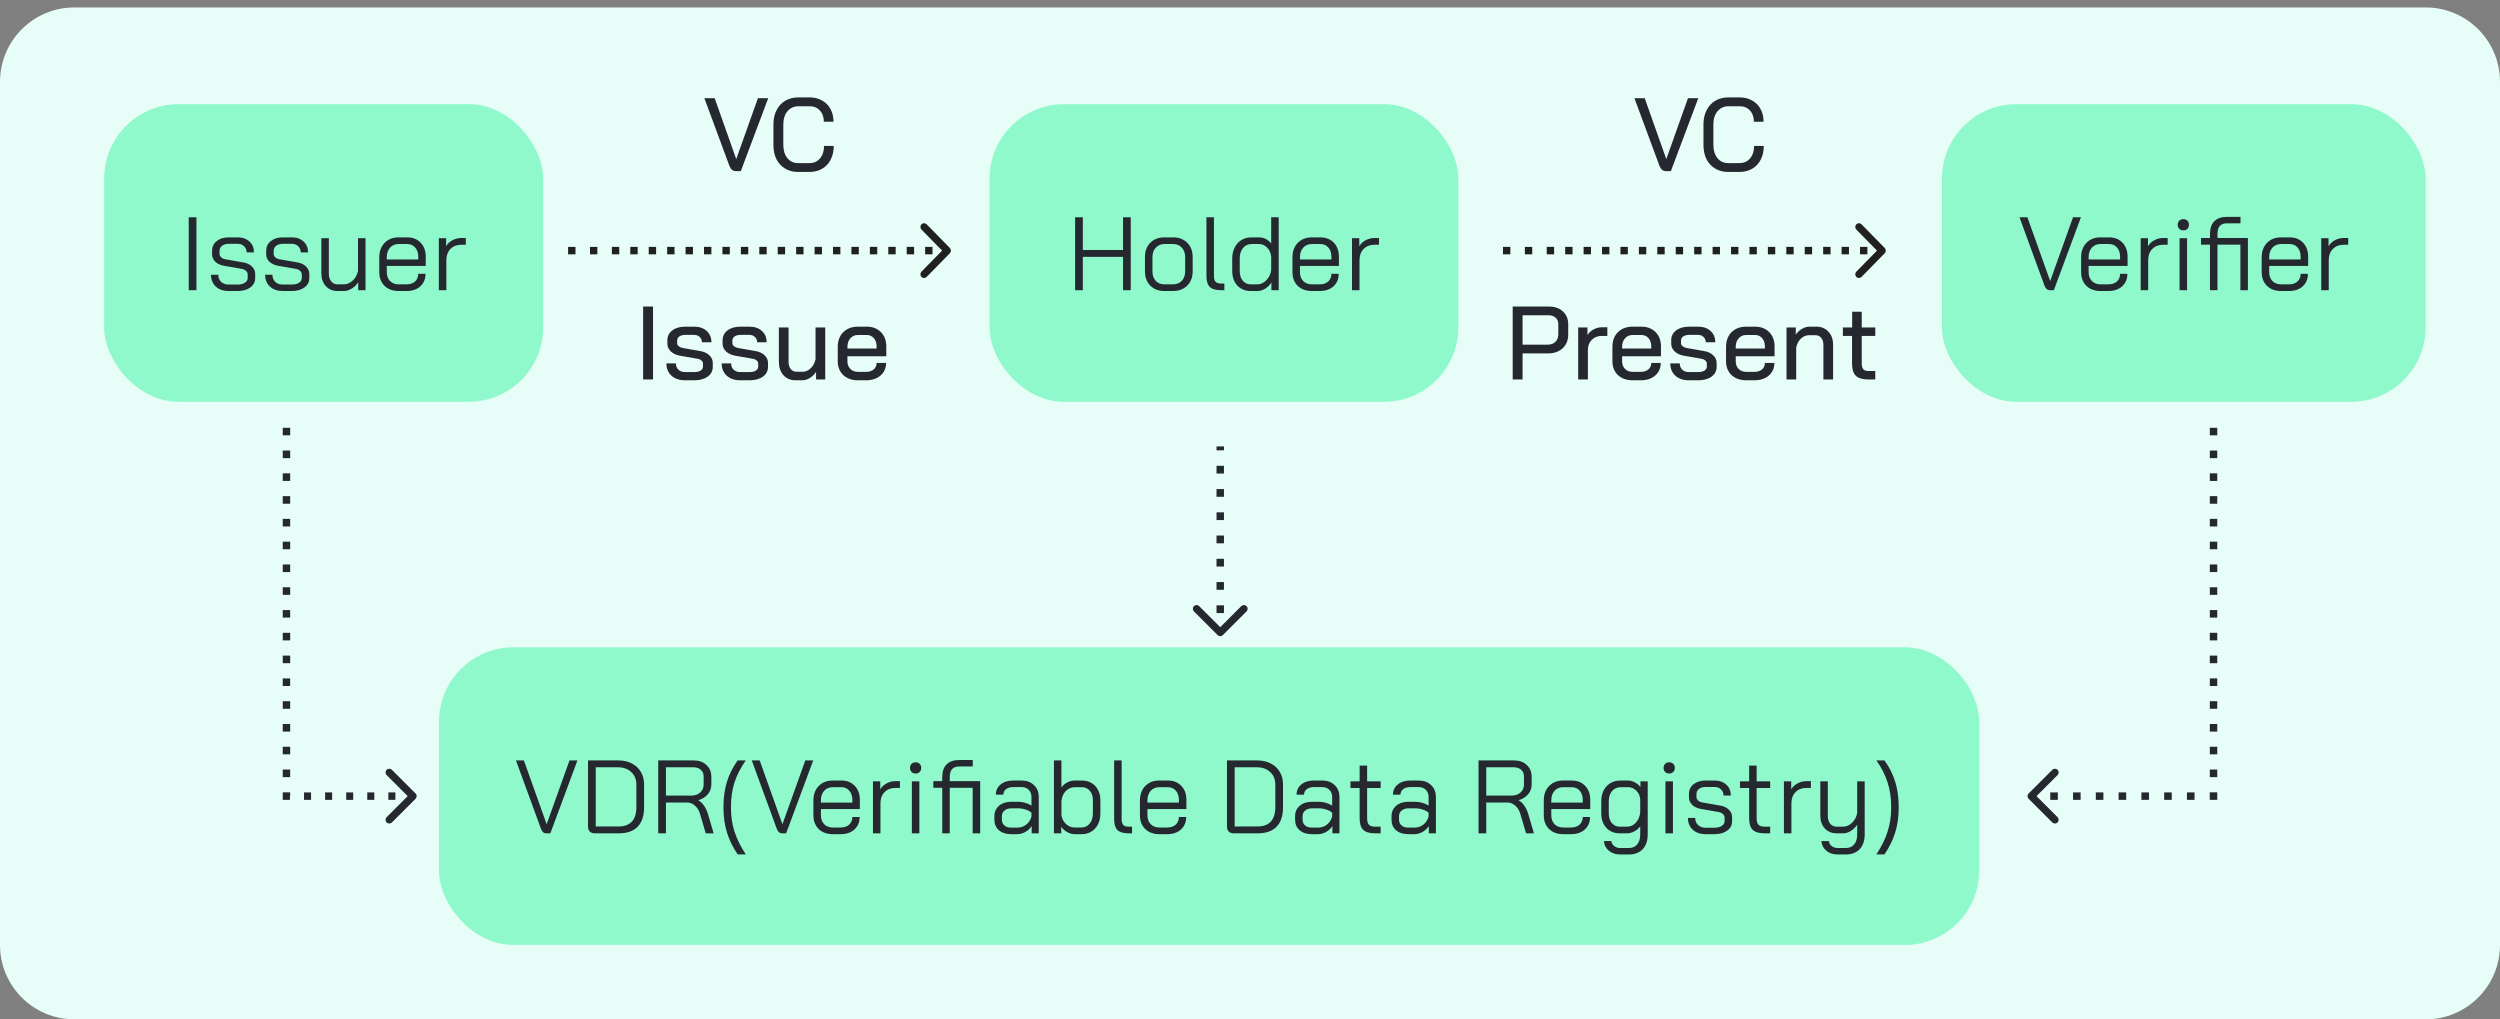 <svg width="336" height="137" viewBox="0 0 336 137" fill="none" xmlns="http://www.w3.org/2000/svg">
<rect x="0" y="0" width="336" height="137" fill="#808080" stroke="none"/>
<path d="M0 11C0 5.477 4.477 1 10 1H326C331.523 1 336 5.477 336 11V127C336 132.523 331.523 137 326 137H10C4.477 137 0 132.523 0 127V11Z" fill="#E7FDF7"></path>
<path d="M297 58V57.5H298V58H297ZM297.5 107H298V107.5H297.5V107ZM272.646 107.354C272.451 107.158 272.451 106.842 272.646 106.646L275.828 103.464C276.024 103.269 276.34 103.269 276.536 103.464C276.731 103.66 276.731 103.976 276.536 104.172L273.707 107L276.536 109.828C276.731 110.024 276.731 110.34 276.536 110.536C276.34 110.731 276.024 110.731 275.828 110.536L272.646 107.354ZM298 58V58.51H297V58H298ZM298 60.552V61.573H297V60.552H298ZM298 63.615V64.635H297V63.615H298ZM298 66.677V67.698H297V66.677H298ZM298 69.74V70.76H297V69.74H298ZM298 72.802V73.823H297V72.802H298ZM298 75.865V76.885H297V75.865H298ZM298 78.927V79.948H297V78.927H298ZM298 81.99V83.01H297V81.99H298ZM298 85.052V86.073H297V85.052H298ZM298 88.115V89.135H297V88.115H298ZM298 91.177V92.198H297V91.177H298ZM298 94.24V95.26H297V94.24H298ZM298 97.302V98.323H297V97.302H298ZM298 100.365V101.385H297V100.365H298ZM298 103.427V104.448H297V103.427H298ZM298 106.49V107H297V106.49H298ZM297.5 107.5H296.99V106.5H297.5V107.5ZM294.948 107.5H293.927V106.5H294.948V107.5ZM291.885 107.5H290.865V106.5H291.885V107.5ZM288.823 107.5H287.802V106.5H288.823V107.5ZM285.76 107.5H284.74V106.5H285.76V107.5ZM282.698 107.5H281.677V106.5H282.698V107.5ZM279.635 107.5H278.615V106.5H279.635V107.5ZM276.573 107.5H275.552V106.5H276.573V107.5ZM273.51 107.5H273V106.5H273.51V107.5Z" fill="#25292F"></path>
<path d="M39 58V57.5H38V58H39ZM38.5 107H38V107.5H38.5V107ZM55.854 107.354C56.049 107.158 56.049 106.842 55.854 106.646L52.672 103.464C52.476 103.269 52.16 103.269 51.965 103.464C51.769 103.66 51.769 103.976 51.965 104.172L54.793 107L51.965 109.828C51.769 110.024 51.769 110.34 51.965 110.536C52.16 110.731 52.476 110.731 52.672 110.536L55.854 107.354ZM38 58V58.51H39V58H38ZM38 60.552V61.573H39V60.552H38ZM38 63.615V64.635H39V63.615H38ZM38 66.677V67.698H39V66.677H38ZM38 69.74V70.76H39V69.74H38ZM38 72.802V73.823H39V72.802H38ZM38 75.865V76.885H39V75.865H38ZM38 78.927V79.948H39V78.927H38ZM38 81.99V83.01H39V81.99H38ZM38 85.052V86.073H39V85.052H38ZM38 88.115V89.135H39V88.115H38ZM38 91.177V92.198H39V91.177H38ZM38 94.24V95.26H39V94.24H38ZM38 97.302V98.323H39V97.302H38ZM38 100.365V101.385H39V100.365H38ZM38 103.427V104.448H39V103.427H38ZM38 106.49V107H39V106.49H38ZM38.5 107.5H38.972V106.5H38.5V107.5ZM40.861 107.5H41.806V106.5H40.861V107.5ZM43.694 107.5H44.639V106.5H43.694V107.5ZM46.528 107.5H47.472V106.5H46.528V107.5ZM49.361 107.5H50.306V106.5H49.361V107.5ZM52.194 107.5H53.139V106.5H52.194V107.5ZM55.028 107.5H55.5V106.5H55.028V107.5Z" fill="#25292F"></path>
<path d="M163.646 85.354C163.842 85.549 164.158 85.549 164.354 85.354L167.536 82.172C167.731 81.976 167.731 81.66 167.536 81.465C167.34 81.269 167.024 81.269 166.828 81.465L164 84.293L161.172 81.465C160.976 81.269 160.66 81.269 160.464 81.465C160.269 81.66 160.269 81.976 160.464 82.172L163.646 85.354ZM163.5 60L163.5 60.521L164.5 60.521L164.5 60L163.5 60ZM163.5 62.604L163.5 63.646L164.5 63.646L164.5 62.604L163.5 62.604ZM163.5 65.729L163.5 66.771L164.5 66.771L164.5 65.729L163.5 65.729ZM163.5 68.854L163.5 69.896L164.5 69.896L164.5 68.854L163.5 68.854ZM163.5 71.979L163.5 73.021L164.5 73.021L164.5 71.979L163.5 71.979ZM163.5 75.104L163.5 76.146L164.5 76.146L164.5 75.104L163.5 75.104ZM163.5 78.229L163.5 79.271L164.5 79.271L164.5 78.229L163.5 78.229ZM163.5 81.354L163.5 82.396L164.5 82.396L164.5 81.354L163.5 81.354ZM163.5 84.479L163.5 85L164.5 85L164.5 84.479L163.5 84.479Z" fill="#25292F"></path>
<path d="M98.908 23C98.498 23 98.204 22.757 98.026 22.272L94.666 13.2H96.052L98.936 21.348H98.964L101.862 13.2H103.248L99.566 23H98.908ZM107.266 23.112C106.613 23.112 106.034 22.963 105.53 22.664C105.026 22.365 104.634 21.945 104.354 21.404C104.084 20.853 103.948 20.219 103.948 19.5V16.7C103.948 15.981 104.088 15.351 104.368 14.81C104.648 14.259 105.04 13.835 105.544 13.536C106.058 13.237 106.65 13.088 107.322 13.088H108.806C109.441 13.088 110.001 13.228 110.486 13.508C110.981 13.779 111.359 14.161 111.62 14.656C111.891 15.151 112.026 15.72 112.026 16.364H110.724C110.724 15.739 110.547 15.235 110.192 14.852C109.847 14.469 109.385 14.278 108.806 14.278H107.322C106.716 14.278 106.221 14.502 105.838 14.95C105.465 15.398 105.278 15.991 105.278 16.728V19.472C105.278 20.209 105.46 20.802 105.824 21.25C106.188 21.698 106.669 21.922 107.266 21.922H108.778C109.376 21.922 109.852 21.712 110.206 21.292C110.57 20.863 110.752 20.303 110.752 19.612H112.054C112.054 20.303 111.919 20.914 111.648 21.446C111.378 21.978 110.995 22.389 110.5 22.678C110.006 22.967 109.432 23.112 108.778 23.112H107.266Z" fill="#25292F"></path>
<path d="M223.908 23C223.498 23 223.204 22.757 223.026 22.272L219.666 13.2H221.052L223.936 21.348H223.964L226.862 13.2H228.248L224.566 23H223.908ZM232.266 23.112C231.613 23.112 231.034 22.963 230.53 22.664C230.026 22.365 229.634 21.945 229.354 21.404C229.084 20.853 228.948 20.219 228.948 19.5V16.7C228.948 15.981 229.088 15.351 229.368 14.81C229.648 14.259 230.04 13.835 230.544 13.536C231.058 13.237 231.65 13.088 232.322 13.088H233.806C234.441 13.088 235.001 13.228 235.486 13.508C235.981 13.779 236.359 14.161 236.62 14.656C236.891 15.151 237.026 15.72 237.026 16.364H235.724C235.724 15.739 235.547 15.235 235.192 14.852C234.847 14.469 234.385 14.278 233.806 14.278H232.322C231.716 14.278 231.221 14.502 230.838 14.95C230.465 15.398 230.278 15.991 230.278 16.728V19.472C230.278 20.209 230.46 20.802 230.824 21.25C231.188 21.698 231.669 21.922 232.266 21.922H233.778C234.376 21.922 234.852 21.712 235.206 21.292C235.57 20.863 235.752 20.303 235.752 19.612H237.054C237.054 20.303 236.919 20.914 236.648 21.446C236.378 21.978 235.995 22.389 235.5 22.678C235.006 22.967 234.432 23.112 233.778 23.112H232.266Z" fill="#25292F"></path>
<path d="M86.436 41.2H87.766V51H86.436V41.2ZM92.073 51.112C91.317 51.112 90.711 50.907 90.254 50.496C89.796 50.076 89.567 49.525 89.567 48.844H90.841C90.841 49.189 90.954 49.469 91.177 49.684C91.401 49.899 91.7 50.006 92.073 50.006H93.305C93.66 50.006 93.945 49.941 94.159 49.81C94.374 49.67 94.481 49.488 94.481 49.264V48.858C94.481 48.709 94.416 48.578 94.285 48.466C94.164 48.345 94.005 48.265 93.809 48.228L91.388 47.808C90.874 47.715 90.463 47.523 90.156 47.234C89.847 46.935 89.694 46.59 89.694 46.198V45.736C89.694 45.185 89.913 44.742 90.352 44.406C90.79 44.07 91.378 43.902 92.115 43.902H93.291C93.992 43.902 94.552 44.093 94.972 44.476C95.401 44.859 95.615 45.367 95.615 46.002H94.341C94.332 45.703 94.23 45.465 94.034 45.288C93.847 45.101 93.6 45.008 93.291 45.008H92.129C91.784 45.008 91.509 45.078 91.303 45.218C91.108 45.358 91.01 45.545 91.01 45.778V46.128C91.01 46.277 91.075 46.408 91.206 46.52C91.336 46.632 91.504 46.711 91.71 46.758L94.159 47.192C94.645 47.276 95.037 47.463 95.335 47.752C95.644 48.041 95.797 48.377 95.797 48.76V49.306C95.797 49.847 95.569 50.286 95.112 50.622C94.654 50.949 94.052 51.112 93.305 51.112H92.073ZM99.497 51.112C98.741 51.112 98.135 50.907 97.677 50.496C97.22 50.076 96.991 49.525 96.991 48.844H98.265C98.265 49.189 98.377 49.469 98.601 49.684C98.825 49.899 99.124 50.006 99.497 50.006H100.729C101.084 50.006 101.369 49.941 101.583 49.81C101.798 49.67 101.905 49.488 101.905 49.264V48.858C101.905 48.709 101.84 48.578 101.709 48.466C101.588 48.345 101.429 48.265 101.233 48.228L98.811 47.808C98.298 47.715 97.887 47.523 97.579 47.234C97.271 46.935 97.117 46.59 97.117 46.198V45.736C97.117 45.185 97.337 44.742 97.775 44.406C98.214 44.07 98.802 43.902 99.539 43.902H100.715C101.415 43.902 101.975 44.093 102.395 44.476C102.825 44.859 103.039 45.367 103.039 46.002H101.765C101.756 45.703 101.653 45.465 101.457 45.288C101.271 45.101 101.023 45.008 100.715 45.008H99.553C99.208 45.008 98.933 45.078 98.727 45.218C98.531 45.358 98.433 45.545 98.433 45.778V46.128C98.433 46.277 98.499 46.408 98.629 46.52C98.76 46.632 98.928 46.711 99.133 46.758L101.583 47.192C102.069 47.276 102.461 47.463 102.759 47.752C103.067 48.041 103.221 48.377 103.221 48.76V49.306C103.221 49.847 102.993 50.286 102.535 50.622C102.078 50.949 101.476 51.112 100.729 51.112H99.497ZM106.949 51.112C106.268 51.112 105.717 50.883 105.297 50.426C104.886 49.969 104.681 49.367 104.681 48.62V44.014H105.983V48.648C105.983 49.04 106.081 49.357 106.277 49.6C106.473 49.843 106.73 49.964 107.047 49.964H107.887C108.279 49.964 108.638 49.805 108.965 49.488C109.292 49.171 109.506 48.769 109.609 48.284V44.014H110.911V51H109.679V49.992C109.455 50.319 109.175 50.589 108.839 50.804C108.503 51.009 108.172 51.112 107.845 51.112H106.949ZM115.323 51.112C114.501 51.112 113.839 50.879 113.335 50.412C112.84 49.936 112.593 49.315 112.593 48.55V46.618C112.593 45.797 112.84 45.139 113.335 44.644C113.839 44.149 114.501 43.902 115.323 43.902H116.471C117.264 43.902 117.903 44.145 118.389 44.63C118.874 45.115 119.117 45.759 119.117 46.562V47.878H113.895V48.55C113.895 48.979 114.025 49.325 114.287 49.586C114.548 49.847 114.893 49.978 115.323 49.978H116.401C116.821 49.978 117.161 49.871 117.423 49.656C117.684 49.432 117.815 49.138 117.815 48.774H119.089C119.089 49.474 118.841 50.039 118.347 50.468C117.852 50.897 117.199 51.112 116.387 51.112H115.323ZM117.815 46.842V46.562C117.815 46.095 117.689 45.722 117.437 45.442C117.194 45.162 116.872 45.022 116.471 45.022H115.323C114.893 45.022 114.548 45.171 114.287 45.47C114.025 45.759 113.895 46.147 113.895 46.632V46.842H117.815Z" fill="#25292F"></path>
<path d="M203.305 41.2H208.191C208.965 41.2 209.586 41.419 210.053 41.858C210.529 42.287 210.767 42.861 210.767 43.58V44.98C210.767 45.736 210.515 46.347 210.011 46.814C209.516 47.271 208.858 47.5 208.037 47.5H204.635V51H203.305V41.2ZM208.009 46.324C208.438 46.324 208.783 46.198 209.045 45.946C209.306 45.685 209.437 45.344 209.437 44.924V43.594C209.437 43.23 209.32 42.936 209.087 42.712C208.853 42.488 208.545 42.376 208.163 42.376H204.635V46.324H208.009ZM212.108 44.014H213.354V45.036C213.541 44.728 213.811 44.476 214.166 44.28C214.53 44.084 214.908 43.986 215.3 43.986H216.028V45.148H215.3C214.731 45.148 214.273 45.325 213.928 45.68C213.583 46.025 213.41 46.483 213.41 47.052V51H212.108V44.014ZM219.439 51.112C218.617 51.112 217.955 50.879 217.451 50.412C216.956 49.936 216.709 49.315 216.709 48.55V46.618C216.709 45.797 216.956 45.139 217.451 44.644C217.955 44.149 218.617 43.902 219.439 43.902H220.587C221.38 43.902 222.019 44.145 222.505 44.63C222.99 45.115 223.233 45.759 223.233 46.562V47.878H218.011V48.55C218.011 48.979 218.141 49.325 218.403 49.586C218.664 49.847 219.009 49.978 219.439 49.978H220.517C220.937 49.978 221.277 49.871 221.539 49.656C221.8 49.432 221.931 49.138 221.931 48.774H223.205C223.205 49.474 222.957 50.039 222.463 50.468C221.968 50.897 221.315 51.112 220.503 51.112H219.439ZM221.931 46.842V46.562C221.931 46.095 221.805 45.722 221.553 45.442C221.31 45.162 220.988 45.022 220.587 45.022H219.439C219.009 45.022 218.664 45.171 218.403 45.47C218.141 45.759 218.011 46.147 218.011 46.632V46.842H221.931ZM226.992 51.112C226.236 51.112 225.63 50.907 225.172 50.496C224.715 50.076 224.486 49.525 224.486 48.844H225.76C225.76 49.189 225.872 49.469 226.096 49.684C226.32 49.899 226.619 50.006 226.992 50.006H228.224C228.579 50.006 228.864 49.941 229.078 49.81C229.293 49.67 229.4 49.488 229.4 49.264V48.858C229.4 48.709 229.335 48.578 229.204 48.466C229.083 48.345 228.924 48.265 228.728 48.228L226.306 47.808C225.793 47.715 225.382 47.523 225.074 47.234C224.766 46.935 224.612 46.59 224.612 46.198V45.736C224.612 45.185 224.832 44.742 225.27 44.406C225.709 44.07 226.297 43.902 227.034 43.902H228.21C228.91 43.902 229.47 44.093 229.89 44.476C230.32 44.859 230.534 45.367 230.534 46.002H229.26C229.251 45.703 229.148 45.465 228.952 45.288C228.766 45.101 228.518 45.008 228.21 45.008H227.048C226.703 45.008 226.428 45.078 226.222 45.218C226.026 45.358 225.928 45.545 225.928 45.778V46.128C225.928 46.277 225.994 46.408 226.124 46.52C226.255 46.632 226.423 46.711 226.628 46.758L229.078 47.192C229.564 47.276 229.956 47.463 230.254 47.752C230.562 48.041 230.716 48.377 230.716 48.76V49.306C230.716 49.847 230.488 50.286 230.03 50.622C229.573 50.949 228.971 51.112 228.224 51.112H226.992ZM234.71 51.112C233.889 51.112 233.226 50.879 232.722 50.412C232.228 49.936 231.98 49.315 231.98 48.55V46.618C231.98 45.797 232.228 45.139 232.722 44.644C233.226 44.149 233.889 43.902 234.71 43.902H235.858C236.652 43.902 237.291 44.145 237.776 44.63C238.262 45.115 238.504 45.759 238.504 46.562V47.878H233.282V48.55C233.282 48.979 233.413 49.325 233.674 49.586C233.936 49.847 234.281 49.978 234.71 49.978H235.788C236.208 49.978 236.549 49.871 236.81 49.656C237.072 49.432 237.202 49.138 237.202 48.774H238.476C238.476 49.474 238.229 50.039 237.734 50.468C237.24 50.897 236.586 51.112 235.774 51.112H234.71ZM237.202 46.842V46.562C237.202 46.095 237.076 45.722 236.824 45.442C236.582 45.162 236.26 45.022 235.858 45.022H234.71C234.281 45.022 233.936 45.171 233.674 45.47C233.413 45.759 233.282 46.147 233.282 46.632V46.842H237.202ZM240.108 44.014H241.354V44.98C241.559 44.663 241.83 44.406 242.166 44.21C242.511 44.005 242.852 43.902 243.188 43.902H244.112C244.784 43.902 245.325 44.126 245.736 44.574C246.156 45.022 246.366 45.61 246.366 46.338V51H245.064V46.338C245.064 45.955 244.966 45.647 244.77 45.414C244.574 45.171 244.317 45.05 244 45.05H243.132C242.731 45.05 242.367 45.204 242.04 45.512C241.713 45.82 241.503 46.221 241.41 46.716V51H240.108V44.014ZM251.085 51C250.319 51 249.764 50.832 249.419 50.496C249.083 50.16 248.915 49.619 248.915 48.872V45.148H247.683V44.014H248.929V41.9H250.217V44.014H252.037V45.148H250.217V48.844C250.217 49.208 250.287 49.469 250.427 49.628C250.576 49.787 250.814 49.866 251.141 49.866H252.037V51H251.085Z" fill="#25292F"></path>
<path d="M127.659 34.036C127.851 33.84 127.851 33.524 127.659 33.328L124.54 30.146C124.348 29.951 124.038 29.951 123.846 30.146C123.655 30.342 123.655 30.658 123.846 30.854L126.619 33.682L123.846 36.51C123.655 36.706 123.655 37.022 123.846 37.218C124.038 37.413 124.348 37.413 124.54 37.218L127.659 34.036ZM127.312 33.182H126.817V34.182H127.312V33.182ZM125.331 33.182H124.34V34.182H125.331V33.182ZM122.855 33.182H121.863V34.182H122.855V33.182ZM120.377 33.182H119.387V34.182H120.377V33.182ZM117.901 33.182H116.91V34.182H117.901V33.182ZM115.424 33.182H114.433V34.182H115.424V33.182ZM112.947 33.182H111.957V34.182H112.947V33.182ZM110.47 33.182H109.48V34.182H110.47V33.182ZM107.994 33.182H107.003V34.182H107.994V33.182ZM105.517 33.182H104.526V34.182H105.517V33.182ZM103.04 33.182H102.05V34.182H103.04V33.182ZM100.564 33.182H99.573V34.182H100.564V33.182ZM98.087 33.182H97.096V34.182H98.087V33.182ZM95.61 33.182H94.62V34.182H95.61V33.182ZM93.134 33.182H92.142V34.182H93.134V33.182ZM90.657 33.182H89.666V34.182H90.657V33.182ZM88.18 33.182H87.19V34.182H88.18V33.182ZM85.703 33.182H84.712V34.182H85.703V33.182ZM83.227 33.182H82.236V34.182H83.227V33.182Z" fill="#202020"></path>
<path d="M79.295 33.183H80.286V34.183H79.295V33.183Z" fill="#202020"></path>
<path d="M76.353 33.183H77.345V34.183H76.353V33.183Z" fill="#202020"></path>
<path d="M253.306 34.036C253.497 33.84 253.497 33.524 253.306 33.328L250.186 30.146C249.994 29.951 249.684 29.951 249.492 30.146C249.301 30.342 249.301 30.658 249.492 30.854L252.266 33.682L249.492 36.51C249.301 36.706 249.301 37.022 249.492 37.218C249.684 37.413 249.994 37.413 250.186 37.218L253.306 34.036ZM252.959 33.182H252.464V34.182H252.959V33.182ZM250.977 33.182H249.986V34.182H250.977V33.182ZM248.501 33.182H247.51V34.182H248.501V33.182ZM246.024 33.182H245.033V34.182H246.024V33.182ZM243.547 33.182H242.556V34.182H243.547V33.182ZM241.071 33.182H240.08V34.182H241.071V33.182ZM238.593 33.182H237.603V34.182H238.593V33.182ZM236.117 33.182H235.127V34.182H236.117V33.182ZM233.641 33.182H232.649V34.182H233.641V33.182ZM231.163 33.182H230.173V34.182H231.163V33.182ZM228.687 33.182H227.697V34.182H228.687V33.182ZM226.21 33.182H225.219V34.182H226.21V33.182ZM223.733 33.182H222.743V34.182H223.733V33.182ZM221.257 33.182H220.266V34.182H221.257V33.182ZM218.78 33.182H217.789V34.182H218.78V33.182ZM216.304 33.182H215.312V34.182H216.304V33.182ZM213.826 33.182H212.836V34.182H213.826V33.182ZM211.35 33.182H210.359V34.182H211.35V33.182ZM208.873 33.182H207.882V34.182H208.873V33.182Z" fill="#202020"></path>
<path d="M204.941 33.183H205.932V34.183H204.941V33.183Z" fill="#202020"></path>
<path d="M202 33.183H202.991V34.183H202V33.183Z" fill="#202020"></path>
<rect x="14" y="14" width="59" height="40" rx="10" fill="#8FF9CC"></rect>
<path d="M25.366 29.2H26.402V39H25.366V29.2ZM30.713 39.112C30.004 39.112 29.434 38.911 29.005 38.51C28.576 38.109 28.361 37.581 28.361 36.928H29.341C29.341 37.32 29.467 37.637 29.719 37.88C29.971 38.123 30.302 38.244 30.713 38.244H31.931C32.333 38.244 32.659 38.165 32.911 38.006C33.163 37.838 33.289 37.623 33.289 37.362V36.886C33.289 36.709 33.219 36.555 33.079 36.424C32.939 36.284 32.757 36.191 32.533 36.144L30.111 35.724C29.626 35.64 29.234 35.458 28.935 35.178C28.646 34.889 28.501 34.553 28.501 34.17V33.708C28.501 33.167 28.706 32.733 29.117 32.406C29.528 32.07 30.069 31.902 30.741 31.902H31.945C32.599 31.902 33.126 32.089 33.527 32.462C33.928 32.826 34.129 33.311 34.129 33.918H33.149C33.14 33.573 33.023 33.297 32.799 33.092C32.584 32.877 32.3 32.77 31.945 32.77H30.741C30.368 32.77 30.069 32.859 29.845 33.036C29.621 33.204 29.509 33.428 29.509 33.708V34.114C29.509 34.291 29.584 34.45 29.733 34.59C29.892 34.73 30.093 34.819 30.335 34.856L32.743 35.276C33.21 35.36 33.583 35.542 33.863 35.822C34.153 36.102 34.297 36.438 34.297 36.83V37.39C34.297 37.903 34.078 38.319 33.639 38.636C33.21 38.953 32.641 39.112 31.931 39.112H30.713ZM37.987 39.112C37.277 39.112 36.708 38.911 36.279 38.51C35.849 38.109 35.635 37.581 35.635 36.928H36.615C36.615 37.32 36.741 37.637 36.993 37.88C37.245 38.123 37.576 38.244 37.987 38.244H39.205C39.606 38.244 39.933 38.165 40.185 38.006C40.437 37.838 40.563 37.623 40.563 37.362V36.886C40.563 36.709 40.493 36.555 40.353 36.424C40.213 36.284 40.031 36.191 39.807 36.144L37.385 35.724C36.899 35.64 36.507 35.458 36.209 35.178C35.919 34.889 35.775 34.553 35.775 34.17V33.708C35.775 33.167 35.98 32.733 36.391 32.406C36.801 32.07 37.343 31.902 38.015 31.902H39.219C39.872 31.902 40.399 32.089 40.801 32.462C41.202 32.826 41.403 33.311 41.403 33.918H40.423C40.413 33.573 40.297 33.297 40.073 33.092C39.858 32.877 39.573 32.77 39.219 32.77H38.015C37.641 32.77 37.343 32.859 37.119 33.036C36.895 33.204 36.783 33.428 36.783 33.708V34.114C36.783 34.291 36.857 34.45 37.007 34.59C37.165 34.73 37.366 34.819 37.609 34.856L40.017 35.276C40.483 35.36 40.857 35.542 41.137 35.822C41.426 36.102 41.571 36.438 41.571 36.83V37.39C41.571 37.903 41.351 38.319 40.913 38.636C40.483 38.953 39.914 39.112 39.205 39.112H37.987ZM45.358 39.112C44.714 39.112 44.191 38.893 43.79 38.454C43.389 38.015 43.188 37.441 43.188 36.732V32.014H44.196V36.76C44.196 37.199 44.303 37.553 44.518 37.824C44.733 38.085 45.013 38.216 45.358 38.216H46.226C46.655 38.216 47.052 38.043 47.416 37.698C47.78 37.353 48.013 36.919 48.116 36.396V32.014H49.124V39H48.144V37.936C47.929 38.272 47.645 38.552 47.29 38.776C46.935 39 46.59 39.112 46.254 39.112H45.358ZM53.58 39.112C52.796 39.112 52.166 38.883 51.69 38.426C51.214 37.959 50.976 37.343 50.976 36.578V34.576C50.976 33.773 51.214 33.129 51.69 32.644C52.166 32.149 52.796 31.902 53.58 31.902H54.728C55.475 31.902 56.077 32.14 56.534 32.616C56.992 33.092 57.22 33.722 57.22 34.506V35.738H51.984V36.578C51.984 37.063 52.129 37.46 52.418 37.768C52.717 38.067 53.104 38.216 53.58 38.216H54.644C55.111 38.216 55.489 38.09 55.778 37.838C56.068 37.577 56.212 37.231 56.212 36.802H57.192C57.192 37.493 56.959 38.053 56.492 38.482C56.026 38.902 55.41 39.112 54.644 39.112H53.58ZM56.212 34.87V34.506C56.212 33.993 56.077 33.582 55.806 33.274C55.536 32.957 55.176 32.798 54.728 32.798H53.58C53.104 32.798 52.717 32.961 52.418 33.288C52.129 33.615 51.984 34.044 51.984 34.576V34.87H56.212ZM58.981 32.014H59.961V33.092C60.148 32.765 60.428 32.499 60.801 32.294C61.184 32.089 61.58 31.986 61.991 31.986H62.607V32.896H61.991C61.394 32.896 60.908 33.087 60.535 33.47C60.171 33.843 59.989 34.343 59.989 34.968V39H58.981V32.014Z" fill="#25292F"></path>
<rect x="133" y="14" width="63" height="40" rx="10" fill="#8FF9CC"></rect>
<path d="M144.497 29.2H145.533V33.596H150.937V29.2H151.973V39H150.937V34.52H145.533V39H144.497V29.2ZM156.486 39.112C155.702 39.112 155.072 38.869 154.596 38.384C154.12 37.899 153.882 37.259 153.882 36.466V34.548C153.882 33.755 154.12 33.115 154.596 32.63C155.081 32.145 155.72 31.902 156.514 31.902H157.662C158.455 31.902 159.09 32.145 159.566 32.63C160.051 33.115 160.294 33.755 160.294 34.548V36.466C160.294 37.259 160.051 37.899 159.566 38.384C159.08 38.869 158.436 39.112 157.634 39.112H156.486ZM157.634 38.216C158.138 38.216 158.539 38.057 158.838 37.74C159.136 37.413 159.286 36.989 159.286 36.466V34.548C159.286 34.025 159.136 33.605 158.838 33.288C158.539 32.961 158.147 32.798 157.662 32.798H156.514C156.028 32.798 155.636 32.961 155.338 33.288C155.039 33.605 154.89 34.025 154.89 34.548V36.466C154.89 36.998 155.034 37.423 155.324 37.74C155.613 38.057 156 38.216 156.486 38.216H157.634ZM164.078 39C163.387 39 162.893 38.855 162.594 38.566C162.295 38.267 162.146 37.777 162.146 37.096V29.2H163.154V37.096C163.154 37.451 163.224 37.707 163.364 37.866C163.513 38.025 163.751 38.104 164.078 38.104H164.554V39H164.078ZM168.062 39.112C167.586 39.112 167.161 39 166.788 38.776C166.415 38.552 166.125 38.239 165.92 37.838C165.715 37.437 165.612 36.97 165.612 36.438V34.758C165.612 34.198 165.719 33.703 165.934 33.274C166.149 32.835 166.452 32.499 166.844 32.266C167.236 32.023 167.684 31.902 168.188 31.902H169.224C169.541 31.902 169.845 31.977 170.134 32.126C170.433 32.275 170.671 32.481 170.848 32.742V29.2H171.856V39H170.876V37.964C170.661 38.309 170.381 38.589 170.036 38.804C169.691 39.009 169.355 39.112 169.028 39.112H168.062ZM169 38.216C169.299 38.216 169.588 38.123 169.868 37.936C170.148 37.74 170.377 37.488 170.554 37.18C170.731 36.872 170.829 36.555 170.848 36.228V34.464C170.783 33.969 170.596 33.568 170.288 33.26C169.989 32.952 169.625 32.798 169.196 32.798H168.216C167.74 32.798 167.353 32.98 167.054 33.344C166.765 33.699 166.62 34.17 166.62 34.758V36.438C166.62 36.961 166.755 37.39 167.026 37.726C167.306 38.053 167.661 38.216 168.09 38.216H169ZM176.31 39.112C175.526 39.112 174.896 38.883 174.42 38.426C173.944 37.959 173.706 37.343 173.706 36.578V34.576C173.706 33.773 173.944 33.129 174.42 32.644C174.896 32.149 175.526 31.902 176.31 31.902H177.458C178.205 31.902 178.807 32.14 179.264 32.616C179.721 33.092 179.95 33.722 179.95 34.506V35.738H174.714V36.578C174.714 37.063 174.859 37.46 175.148 37.768C175.447 38.067 175.834 38.216 176.31 38.216H177.374C177.841 38.216 178.219 38.09 178.508 37.838C178.797 37.577 178.942 37.231 178.942 36.802H179.922C179.922 37.493 179.689 38.053 179.222 38.482C178.755 38.902 178.139 39.112 177.374 39.112H176.31ZM178.942 34.87V34.506C178.942 33.993 178.807 33.582 178.536 33.274C178.265 32.957 177.906 32.798 177.458 32.798H176.31C175.834 32.798 175.447 32.961 175.148 33.288C174.859 33.615 174.714 34.044 174.714 34.576V34.87H178.942ZM181.71 32.014H182.69V33.092C182.877 32.765 183.157 32.499 183.53 32.294C183.913 32.089 184.31 31.986 184.72 31.986H185.336V32.896H184.72C184.123 32.896 183.638 33.087 183.264 33.47C182.9 33.843 182.718 34.343 182.718 34.968V39H181.71V32.014Z" fill="#25292F"></path>
<rect x="59" y="87" width="207" height="40" rx="10" fill="#8FF9CC"></rect>
<path d="M73.435 112C73.258 112 73.108 111.949 72.987 111.846C72.875 111.743 72.777 111.58 72.693 111.356L69.347 102.2H70.411L73.463 110.754H73.477L76.543 102.2H77.607L73.967 112H73.435ZM79.942 112C79.653 112 79.429 111.921 79.27 111.762C79.111 111.603 79.032 111.379 79.032 111.09V102.2H83.092C83.783 102.2 84.389 102.335 84.912 102.606C85.435 102.867 85.841 103.245 86.13 103.74C86.419 104.225 86.564 104.785 86.564 105.42V108.5C86.564 109.648 86.275 110.521 85.696 111.118C85.117 111.706 84.268 112 83.148 112H79.942ZM83.12 111.076C83.913 111.076 84.511 110.861 84.912 110.432C85.323 109.993 85.528 109.349 85.528 108.5V105.42C85.528 104.739 85.299 104.188 84.842 103.768C84.394 103.339 83.801 103.124 83.064 103.124H80.068V111.076H83.12ZM88.466 102.2H93.226C93.944 102.2 94.518 102.405 94.948 102.816C95.386 103.217 95.606 103.749 95.606 104.412V105.434C95.606 105.929 95.447 106.367 95.13 106.75C94.812 107.123 94.388 107.389 93.856 107.548V107.562C94.136 107.711 94.388 107.949 94.612 108.276C94.845 108.603 95.022 108.971 95.144 109.382L95.914 112H94.85L94.08 109.382C93.949 108.925 93.72 108.556 93.394 108.276C93.076 107.996 92.726 107.856 92.344 107.856H89.502V112H88.466V102.2ZM92.862 106.932C93.375 106.932 93.786 106.797 94.094 106.526C94.411 106.246 94.57 105.882 94.57 105.434V104.356C94.57 103.983 94.444 103.684 94.192 103.46C93.94 103.236 93.608 103.124 93.198 103.124H89.502V106.932H92.862ZM99.139 114.828C98.486 113.857 98.005 112.873 97.697 111.874C97.389 110.866 97.235 109.788 97.235 108.64V108.36C97.235 107.175 97.389 106.083 97.697 105.084C98.005 104.076 98.486 103.115 99.139 102.2H100.231C99.55 103.171 99.046 104.155 98.719 105.154C98.402 106.153 98.243 107.221 98.243 108.36V108.64C98.243 109.732 98.402 110.777 98.719 111.776C99.046 112.775 99.55 113.792 100.231 114.828H99.139ZM105.126 112C104.949 112 104.8 111.949 104.678 111.846C104.566 111.743 104.468 111.58 104.384 111.356L101.038 102.2H102.102L105.154 110.754H105.168L108.234 102.2H109.298L105.658 112H105.126ZM111.925 112.112C111.141 112.112 110.511 111.883 110.035 111.426C109.559 110.959 109.321 110.343 109.321 109.578V107.576C109.321 106.773 109.559 106.129 110.035 105.644C110.511 105.149 111.141 104.902 111.925 104.902H113.073C113.82 104.902 114.422 105.14 114.879 105.616C115.336 106.092 115.565 106.722 115.565 107.506V108.738H110.329V109.578C110.329 110.063 110.474 110.46 110.763 110.768C111.062 111.067 111.449 111.216 111.925 111.216H112.989C113.456 111.216 113.834 111.09 114.123 110.838C114.412 110.577 114.557 110.231 114.557 109.802H115.537C115.537 110.493 115.304 111.053 114.837 111.482C114.37 111.902 113.754 112.112 112.989 112.112H111.925ZM114.557 107.87V107.506C114.557 106.993 114.422 106.582 114.151 106.274C113.88 105.957 113.521 105.798 113.073 105.798H111.925C111.449 105.798 111.062 105.961 110.763 106.288C110.474 106.615 110.329 107.044 110.329 107.576V107.87H114.557ZM117.326 105.014H118.306V106.092C118.492 105.765 118.772 105.499 119.146 105.294C119.528 105.089 119.925 104.986 120.336 104.986H120.952V105.896H120.336C119.738 105.896 119.253 106.087 118.88 106.47C118.516 106.843 118.334 107.343 118.334 107.968V112H117.326V105.014ZM123.058 103.964C122.834 103.964 122.652 103.894 122.512 103.754C122.372 103.614 122.302 103.432 122.302 103.208C122.302 102.984 122.372 102.802 122.512 102.662C122.652 102.522 122.834 102.452 123.058 102.452C123.282 102.452 123.464 102.522 123.604 102.662C123.744 102.802 123.814 102.984 123.814 103.208C123.814 103.432 123.744 103.614 123.604 103.754C123.464 103.894 123.282 103.964 123.058 103.964ZM122.554 105.014H123.562V112H122.554V105.014ZM131.735 112H130.727V105.882H127.647V112H126.639V105.882H125.435V104.986H126.639V104.468C126.639 103.703 126.835 103.124 127.227 102.732C127.619 102.34 128.193 102.144 128.949 102.144H130.741V103.012H128.949C128.501 103.012 128.17 103.133 127.955 103.376C127.75 103.609 127.647 103.973 127.647 104.468V104.986H131.735V112ZM135.885 112.112C135.203 112.112 134.657 111.935 134.247 111.58C133.845 111.225 133.645 110.749 133.645 110.152V109.704C133.645 109.116 133.855 108.645 134.275 108.29C134.695 107.935 135.25 107.758 135.941 107.758H136.837C137.145 107.758 137.462 107.805 137.789 107.898C138.115 107.991 138.395 108.117 138.629 108.276V107.114C138.629 106.722 138.507 106.405 138.265 106.162C138.022 105.91 137.7 105.784 137.299 105.784H136.179C135.777 105.784 135.455 105.877 135.213 106.064C134.97 106.251 134.849 106.498 134.849 106.806H133.841C133.841 106.237 134.055 105.779 134.485 105.434C134.914 105.079 135.479 104.902 136.179 104.902H137.299C137.989 104.902 138.545 105.107 138.965 105.518C139.394 105.919 139.609 106.451 139.609 107.114V112H138.657V111.02C138.442 111.356 138.157 111.622 137.803 111.818C137.457 112.014 137.098 112.112 136.725 112.112H135.885ZM136.753 111.23C137.191 111.23 137.583 111.095 137.929 110.824C138.274 110.553 138.507 110.194 138.629 109.746V109.228C138.442 109.051 138.181 108.911 137.845 108.808C137.518 108.696 137.182 108.64 136.837 108.64H135.941C135.558 108.64 135.245 108.738 135.003 108.934C134.769 109.13 134.653 109.387 134.653 109.704V110.152C134.653 110.479 134.765 110.74 134.989 110.936C135.213 111.132 135.511 111.23 135.885 111.23H136.753ZM144.406 112.112C144.098 112.112 143.771 112.019 143.426 111.832C143.081 111.636 142.815 111.393 142.628 111.104V112H141.648V102.2H142.656V105.84C142.861 105.551 143.123 105.322 143.44 105.154C143.767 104.986 144.103 104.902 144.448 104.902H145.442C145.918 104.902 146.338 105.014 146.702 105.238C147.075 105.453 147.365 105.761 147.57 106.162C147.785 106.554 147.892 107.007 147.892 107.52V109.326C147.892 109.877 147.785 110.362 147.57 110.782C147.365 111.202 147.071 111.529 146.688 111.762C146.315 111.995 145.881 112.112 145.386 112.112H144.406ZM145.358 111.216C145.806 111.216 146.17 111.043 146.45 110.698C146.739 110.343 146.884 109.886 146.884 109.326V107.52C146.884 107.007 146.744 106.591 146.464 106.274C146.193 105.957 145.843 105.798 145.414 105.798H144.476C143.991 105.798 143.575 105.975 143.23 106.33C142.885 106.685 142.693 107.151 142.656 107.73V109.438C142.675 109.765 142.768 110.063 142.936 110.334C143.104 110.605 143.319 110.819 143.58 110.978C143.841 111.137 144.117 111.216 144.406 111.216H145.358ZM151.674 112C150.983 112 150.488 111.855 150.19 111.566C149.891 111.267 149.742 110.777 149.742 110.096V102.2H150.75V110.096C150.75 110.451 150.82 110.707 150.96 110.866C151.109 111.025 151.347 111.104 151.674 111.104H152.15V112H151.674ZM155.812 112.112C155.028 112.112 154.398 111.883 153.922 111.426C153.446 110.959 153.208 110.343 153.208 109.578V107.576C153.208 106.773 153.446 106.129 153.922 105.644C154.398 105.149 155.028 104.902 155.812 104.902H156.96C157.706 104.902 158.308 105.14 158.766 105.616C159.223 106.092 159.452 106.722 159.452 107.506V108.738H154.216V109.578C154.216 110.063 154.36 110.46 154.65 110.768C154.948 111.067 155.336 111.216 155.812 111.216H156.876C157.342 111.216 157.72 111.09 158.01 110.838C158.299 110.577 158.444 110.231 158.444 109.802H159.424C159.424 110.493 159.19 111.053 158.724 111.482C158.257 111.902 157.641 112.112 156.876 112.112H155.812ZM158.444 107.87V107.506C158.444 106.993 158.308 106.582 158.038 106.274C157.767 105.957 157.408 105.798 156.96 105.798H155.812C155.336 105.798 154.948 105.961 154.65 106.288C154.36 106.615 154.216 107.044 154.216 107.576V107.87H158.444ZM165.815 112C165.526 112 165.302 111.921 165.143 111.762C164.984 111.603 164.905 111.379 164.905 111.09V102.2H168.965C169.656 102.2 170.262 102.335 170.785 102.606C171.308 102.867 171.714 103.245 172.003 103.74C172.292 104.225 172.437 104.785 172.437 105.42V108.5C172.437 109.648 172.148 110.521 171.569 111.118C170.99 111.706 170.141 112 169.021 112H165.815ZM168.993 111.076C169.786 111.076 170.384 110.861 170.785 110.432C171.196 109.993 171.401 109.349 171.401 108.5V105.42C171.401 104.739 171.172 104.188 170.715 103.768C170.267 103.339 169.674 103.124 168.937 103.124H165.941V111.076H168.993ZM176.299 112.112C175.617 112.112 175.071 111.935 174.661 111.58C174.259 111.225 174.059 110.749 174.059 110.152V109.704C174.059 109.116 174.269 108.645 174.689 108.29C175.109 107.935 175.664 107.758 176.355 107.758H177.251C177.559 107.758 177.876 107.805 178.203 107.898C178.529 107.991 178.809 108.117 179.043 108.276V107.114C179.043 106.722 178.921 106.405 178.679 106.162C178.436 105.91 178.114 105.784 177.713 105.784H176.593C176.191 105.784 175.869 105.877 175.627 106.064C175.384 106.251 175.263 106.498 175.263 106.806H174.255C174.255 106.237 174.469 105.779 174.899 105.434C175.328 105.079 175.893 104.902 176.593 104.902H177.713C178.403 104.902 178.959 105.107 179.379 105.518C179.808 105.919 180.023 106.451 180.023 107.114V112H179.071V111.02C178.856 111.356 178.571 111.622 178.217 111.818C177.871 112.014 177.512 112.112 177.139 112.112H176.299ZM177.167 111.23C177.605 111.23 177.997 111.095 178.343 110.824C178.688 110.553 178.921 110.194 179.043 109.746V109.228C178.856 109.051 178.595 108.911 178.259 108.808C177.932 108.696 177.596 108.64 177.251 108.64H176.355C175.972 108.64 175.659 108.738 175.417 108.934C175.183 109.13 175.067 109.387 175.067 109.704V110.152C175.067 110.479 175.179 110.74 175.403 110.936C175.627 111.132 175.925 111.23 176.299 111.23H177.167ZM184.806 112C184.069 112 183.537 111.841 183.21 111.524C182.893 111.207 182.734 110.684 182.734 109.956V105.91H181.502V105.014H182.734V102.9H183.742V105.014H185.562V105.91H183.742V109.956C183.742 110.367 183.821 110.661 183.98 110.838C184.148 111.015 184.423 111.104 184.806 111.104H185.562V112H184.806ZM189.26 112.112C188.578 112.112 188.032 111.935 187.622 111.58C187.22 111.225 187.02 110.749 187.02 110.152V109.704C187.02 109.116 187.23 108.645 187.65 108.29C188.07 107.935 188.625 107.758 189.316 107.758H190.212C190.52 107.758 190.837 107.805 191.164 107.898C191.49 107.991 191.77 108.117 192.004 108.276V107.114C192.004 106.722 191.882 106.405 191.64 106.162C191.397 105.91 191.075 105.784 190.674 105.784H189.554C189.152 105.784 188.83 105.877 188.588 106.064C188.345 106.251 188.224 106.498 188.224 106.806H187.216C187.216 106.237 187.43 105.779 187.86 105.434C188.289 105.079 188.854 104.902 189.554 104.902H190.674C191.364 104.902 191.92 105.107 192.34 105.518C192.769 105.919 192.984 106.451 192.984 107.114V112H192.032V111.02C191.817 111.356 191.532 111.622 191.178 111.818C190.832 112.014 190.473 112.112 190.1 112.112H189.26ZM190.128 111.23C190.566 111.23 190.958 111.095 191.304 110.824C191.649 110.553 191.882 110.194 192.004 109.746V109.228C191.817 109.051 191.556 108.911 191.22 108.808C190.893 108.696 190.557 108.64 190.212 108.64H189.316C188.933 108.64 188.62 108.738 188.378 108.934C188.144 109.13 188.028 109.387 188.028 109.704V110.152C188.028 110.479 188.14 110.74 188.364 110.936C188.588 111.132 188.886 111.23 189.26 111.23H190.128ZM198.716 102.2H203.476C204.194 102.2 204.768 102.405 205.198 102.816C205.636 103.217 205.856 103.749 205.856 104.412V105.434C205.856 105.929 205.697 106.367 205.38 106.75C205.062 107.123 204.638 107.389 204.106 107.548V107.562C204.386 107.711 204.638 107.949 204.862 108.276C205.095 108.603 205.272 108.971 205.394 109.382L206.164 112H205.1L204.33 109.382C204.199 108.925 203.97 108.556 203.644 108.276C203.326 107.996 202.976 107.856 202.594 107.856H199.752V112H198.716V102.2ZM203.112 106.932C203.625 106.932 204.036 106.797 204.344 106.526C204.661 106.246 204.82 105.882 204.82 105.434V104.356C204.82 103.983 204.694 103.684 204.442 103.46C204.19 103.236 203.858 103.124 203.448 103.124H199.752V106.932H203.112ZM210.089 112.112C209.305 112.112 208.675 111.883 208.199 111.426C207.723 110.959 207.485 110.343 207.485 109.578V107.576C207.485 106.773 207.723 106.129 208.199 105.644C208.675 105.149 209.305 104.902 210.089 104.902H211.237C211.984 104.902 212.586 105.14 213.043 105.616C213.501 106.092 213.729 106.722 213.729 107.506V108.738H208.493V109.578C208.493 110.063 208.638 110.46 208.927 110.768C209.226 111.067 209.613 111.216 210.089 111.216H211.153C211.62 111.216 211.998 111.09 212.287 110.838C212.577 110.577 212.721 110.231 212.721 109.802H213.701C213.701 110.493 213.468 111.053 213.001 111.482C212.535 111.902 211.919 112.112 211.153 112.112H210.089ZM212.721 107.87V107.506C212.721 106.993 212.586 106.582 212.315 106.274C212.045 105.957 211.685 105.798 211.237 105.798H210.089C209.613 105.798 209.226 105.961 208.927 106.288C208.638 106.615 208.493 107.044 208.493 107.576V107.87H212.721ZM217.758 114.842C217.142 114.842 216.633 114.674 216.232 114.338C215.83 114.011 215.606 113.577 215.56 113.036H216.568C216.605 113.316 216.731 113.54 216.946 113.708C217.17 113.885 217.44 113.974 217.758 113.974H218.92C219.405 113.974 219.778 113.811 220.04 113.484C220.31 113.167 220.446 112.719 220.446 112.14V111.062C220.24 111.342 219.97 111.571 219.634 111.748C219.307 111.916 218.99 112 218.682 112H217.66C217.184 112 216.759 111.888 216.386 111.664C216.012 111.44 215.723 111.127 215.518 110.726C215.312 110.325 215.21 109.858 215.21 109.326V107.688C215.21 106.857 215.448 106.185 215.924 105.672C216.409 105.159 217.044 104.902 217.828 104.902H218.808C219.106 104.902 219.414 104.986 219.732 105.154C220.049 105.322 220.296 105.537 220.474 105.798V105.014H221.454V112.14C221.454 112.989 221.23 113.652 220.782 114.128C220.334 114.604 219.713 114.842 218.92 114.842H217.758ZM218.682 111.104C219.148 111.104 219.545 110.922 219.872 110.558C220.208 110.185 220.399 109.713 220.446 109.144V107.422C220.408 106.946 220.231 106.559 219.914 106.26C219.606 105.952 219.237 105.798 218.808 105.798H217.856C217.361 105.798 216.964 105.971 216.666 106.316C216.367 106.661 216.218 107.119 216.218 107.688V109.326C216.218 109.849 216.353 110.278 216.624 110.614C216.904 110.941 217.258 111.104 217.688 111.104H218.682ZM224.34 103.964C224.116 103.964 223.934 103.894 223.794 103.754C223.654 103.614 223.584 103.432 223.584 103.208C223.584 102.984 223.654 102.802 223.794 102.662C223.934 102.522 224.116 102.452 224.34 102.452C224.564 102.452 224.746 102.522 224.886 102.662C225.026 102.802 225.096 102.984 225.096 103.208C225.096 103.432 225.026 103.614 224.886 103.754C224.746 103.894 224.564 103.964 224.34 103.964ZM223.836 105.014H224.844V112H223.836V105.014ZM229.208 112.112C228.499 112.112 227.93 111.911 227.5 111.51C227.071 111.109 226.856 110.581 226.856 109.928H227.836C227.836 110.32 227.962 110.637 228.214 110.88C228.466 111.123 228.798 111.244 229.208 111.244H230.426C230.828 111.244 231.154 111.165 231.406 111.006C231.658 110.838 231.784 110.623 231.784 110.362V109.886C231.784 109.709 231.714 109.555 231.574 109.424C231.434 109.284 231.252 109.191 231.028 109.144L228.606 108.724C228.121 108.64 227.729 108.458 227.43 108.178C227.141 107.889 226.996 107.553 226.996 107.17V106.708C226.996 106.167 227.202 105.733 227.612 105.406C228.023 105.07 228.564 104.902 229.236 104.902H230.44C231.094 104.902 231.621 105.089 232.022 105.462C232.424 105.826 232.624 106.311 232.624 106.918H231.644C231.635 106.573 231.518 106.297 231.294 106.092C231.08 105.877 230.795 105.77 230.44 105.77H229.236C228.863 105.77 228.564 105.859 228.34 106.036C228.116 106.204 228.004 106.428 228.004 106.708V107.114C228.004 107.291 228.079 107.45 228.228 107.59C228.387 107.73 228.588 107.819 228.83 107.856L231.238 108.276C231.705 108.36 232.078 108.542 232.358 108.822C232.648 109.102 232.792 109.438 232.792 109.83V110.39C232.792 110.903 232.573 111.319 232.134 111.636C231.705 111.953 231.136 112.112 230.426 112.112H229.208ZM237.156 112C236.418 112 235.886 111.841 235.56 111.524C235.242 111.207 235.084 110.684 235.084 109.956V105.91H233.852V105.014H235.084V102.9H236.092V105.014H237.912V105.91H236.092V109.956C236.092 110.367 236.171 110.661 236.33 110.838C236.498 111.015 236.773 111.104 237.156 111.104H237.912V112H237.156ZM239.757 105.014H240.737V106.092C240.924 105.765 241.204 105.499 241.577 105.294C241.96 105.089 242.357 104.986 242.767 104.986H243.383V105.896H242.767C242.17 105.896 241.685 106.087 241.311 106.47C240.947 106.843 240.765 107.343 240.765 107.968V112H239.757V105.014ZM246.988 114.842C246.372 114.842 245.863 114.674 245.462 114.338C245.061 114.011 244.837 113.577 244.79 113.036H245.798C245.835 113.316 245.961 113.54 246.176 113.708C246.4 113.885 246.671 113.974 246.988 113.974H248.08C248.565 113.974 248.939 113.811 249.2 113.484C249.471 113.167 249.606 112.719 249.606 112.14V110.852C249.382 111.188 249.097 111.463 248.752 111.678C248.416 111.893 248.08 112 247.744 112H246.848C246.195 112 245.663 111.781 245.252 111.342C244.851 110.903 244.65 110.329 244.65 109.62V105.014H245.658V109.648C245.658 110.087 245.765 110.441 245.98 110.712C246.204 110.973 246.493 111.104 246.848 111.104H247.716C248.145 111.104 248.542 110.931 248.906 110.586C249.27 110.241 249.503 109.807 249.606 109.284V105.014H250.614V112.14C250.614 112.989 250.39 113.652 249.942 114.128C249.494 114.604 248.873 114.842 248.08 114.842H246.988ZM252.186 114.828C252.867 113.801 253.366 112.789 253.684 111.79C254.01 110.791 254.174 109.741 254.174 108.64V108.36C254.174 107.212 254.01 106.139 253.684 105.14C253.366 104.141 252.867 103.161 252.186 102.2H253.278C253.931 103.115 254.412 104.076 254.72 105.084C255.028 106.083 255.182 107.175 255.182 108.36V108.64C255.182 109.788 255.028 110.866 254.72 111.874C254.412 112.873 253.931 113.857 253.278 114.828H252.186Z" fill="#25292F"></path>
<rect x="261" y="14" width="65" height="40" rx="10" fill="#8FF9CC"></rect>
<path d="M275.508 39C275.331 39 275.182 38.949 275.06 38.846C274.948 38.743 274.85 38.58 274.766 38.356L271.42 29.2H272.484L275.536 37.754H275.55L278.616 29.2H279.68L276.04 39H275.508ZM282.307 39.112C281.523 39.112 280.893 38.883 280.417 38.426C279.941 37.959 279.703 37.343 279.703 36.578V34.576C279.703 33.773 279.941 33.129 280.417 32.644C280.893 32.149 281.523 31.902 282.307 31.902H283.455C284.202 31.902 284.804 32.14 285.261 32.616C285.718 33.092 285.947 33.722 285.947 34.506V35.738H280.711V36.578C280.711 37.063 280.856 37.46 281.145 37.768C281.444 38.067 281.831 38.216 282.307 38.216H283.371C283.838 38.216 284.216 38.09 284.505 37.838C284.794 37.577 284.939 37.231 284.939 36.802H285.919C285.919 37.493 285.686 38.053 285.219 38.482C284.752 38.902 284.136 39.112 283.371 39.112H282.307ZM284.939 34.87V34.506C284.939 33.993 284.804 33.582 284.533 33.274C284.262 32.957 283.903 32.798 283.455 32.798H282.307C281.831 32.798 281.444 32.961 281.145 33.288C280.856 33.615 280.711 34.044 280.711 34.576V34.87H284.939ZM287.708 32.014H288.688V33.092C288.874 32.765 289.154 32.499 289.528 32.294C289.91 32.089 290.307 31.986 290.718 31.986H291.334V32.896H290.718C290.12 32.896 289.635 33.087 289.262 33.47C288.898 33.843 288.716 34.343 288.716 34.968V39H287.708V32.014ZM293.44 30.964C293.216 30.964 293.034 30.894 292.894 30.754C292.754 30.614 292.684 30.432 292.684 30.208C292.684 29.984 292.754 29.802 292.894 29.662C293.034 29.522 293.216 29.452 293.44 29.452C293.664 29.452 293.846 29.522 293.986 29.662C294.126 29.802 294.196 29.984 294.196 30.208C294.196 30.432 294.126 30.614 293.986 30.754C293.846 30.894 293.664 30.964 293.44 30.964ZM292.936 32.014H293.944V39H292.936V32.014ZM302.117 39H301.109V32.882H298.029V39H297.021V32.882H295.817V31.986H297.021V31.468C297.021 30.703 297.217 30.124 297.609 29.732C298.001 29.34 298.575 29.144 299.331 29.144H301.123V30.012H299.331C298.883 30.012 298.552 30.133 298.337 30.376C298.132 30.609 298.029 30.973 298.029 31.468V31.986H302.117V39ZM306.575 39.112C305.791 39.112 305.161 38.883 304.685 38.426C304.209 37.959 303.971 37.343 303.971 36.578V34.576C303.971 33.773 304.209 33.129 304.685 32.644C305.161 32.149 305.791 31.902 306.575 31.902H307.723C308.469 31.902 309.071 32.14 309.529 32.616C309.986 33.092 310.215 33.722 310.215 34.506V35.738H304.979V36.578C304.979 37.063 305.123 37.46 305.413 37.768C305.711 38.067 306.099 38.216 306.575 38.216H307.639C308.105 38.216 308.483 38.09 308.773 37.838C309.062 37.577 309.207 37.231 309.207 36.802H310.187C310.187 37.493 309.953 38.053 309.487 38.482C309.02 38.902 308.404 39.112 307.639 39.112H306.575ZM309.207 34.87V34.506C309.207 33.993 309.071 33.582 308.801 33.274C308.53 32.957 308.171 32.798 307.723 32.798H306.575C306.099 32.798 305.711 32.961 305.413 33.288C305.123 33.615 304.979 34.044 304.979 34.576V34.87H309.207ZM311.975 32.014H312.955V33.092C313.142 32.765 313.422 32.499 313.795 32.294C314.178 32.089 314.574 31.986 314.985 31.986H315.601V32.896H314.985C314.388 32.896 313.902 33.087 313.529 33.47C313.165 33.843 312.983 34.343 312.983 34.968V39H311.975V32.014Z" fill="#25292F"></path>
</svg>
